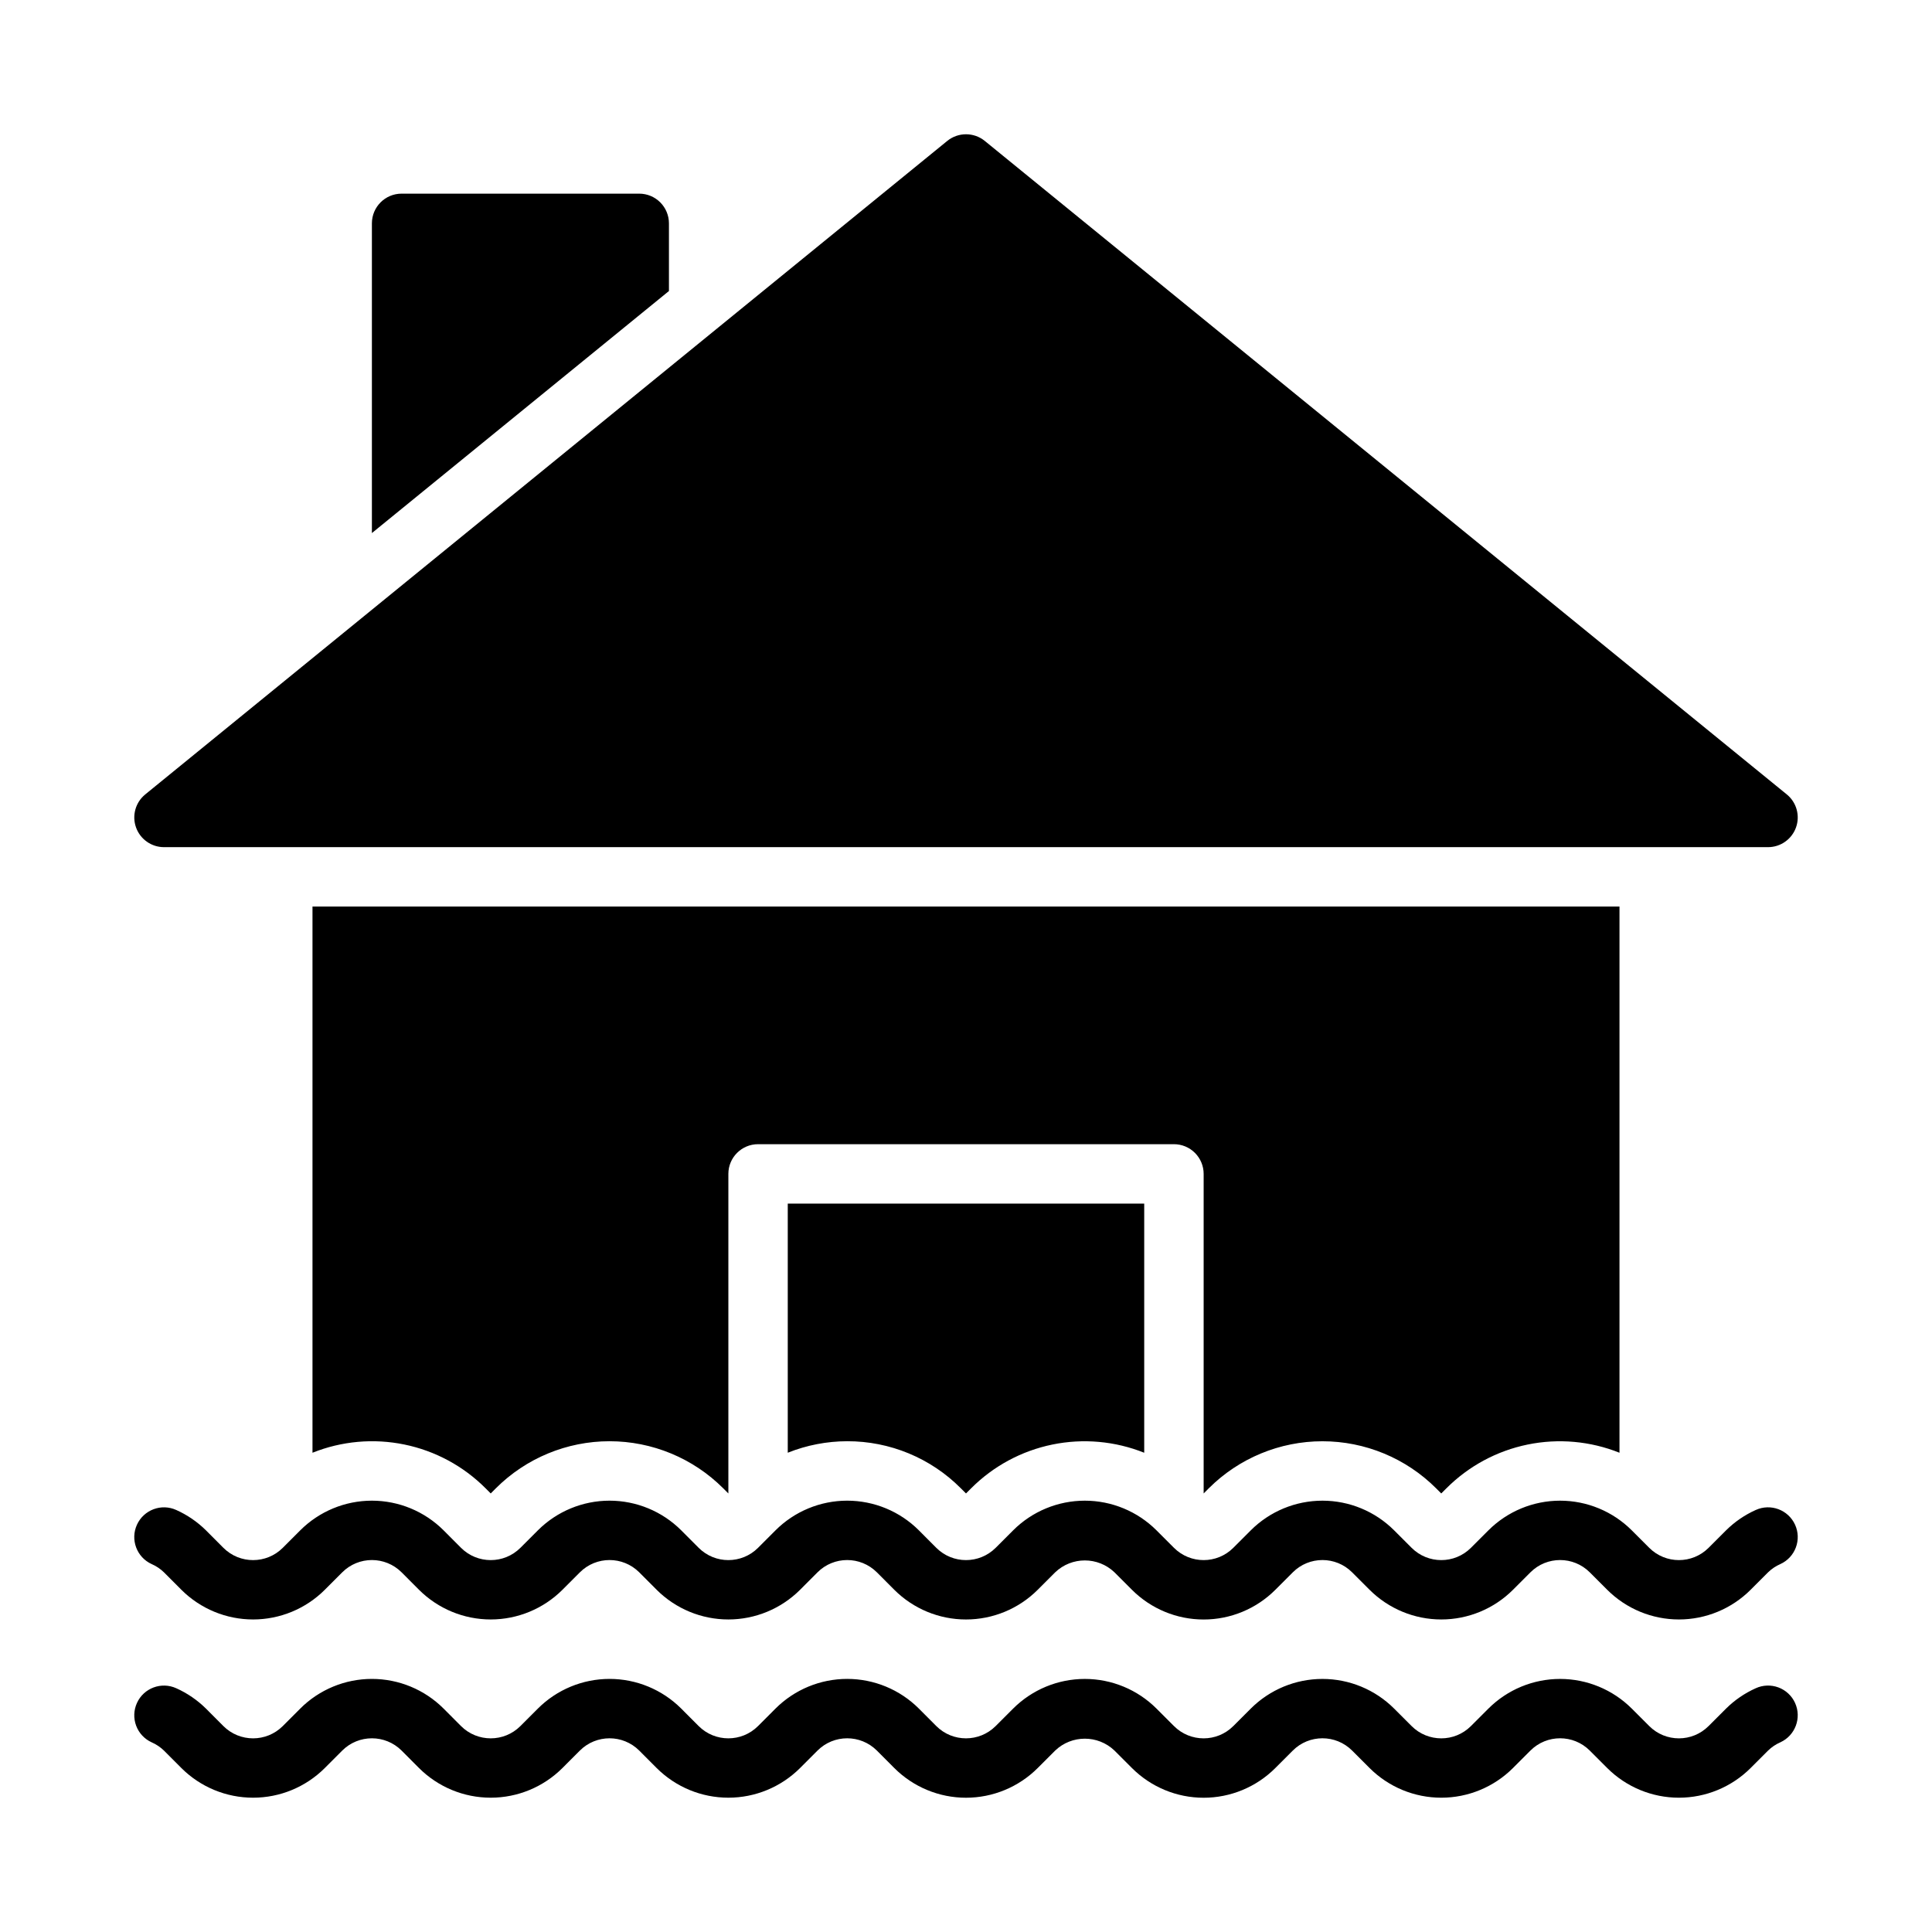 <?xml version="1.0" encoding="UTF-8"?>
<!-- Uploaded to: SVG Repo, www.svgrepo.com, Generator: SVG Repo Mixer Tools -->
<svg fill="#000000" width="800px" height="800px" version="1.1" viewBox="144 144 512 512" xmlns="http://www.w3.org/2000/svg">
 <path d="m619.71 595.3c1.797 3.957 0.055 8.621-3.898 10.43-1.207 0.527-2.309 1.266-3.25 2.184l-4.644 4.644c-5.043 5.027-11.871 7.852-18.988 7.852-7.121 0-13.949-2.824-18.988-7.852l-4.644-4.644c-4.34-4.336-11.375-4.336-15.715 0l-4.644 4.644c-5.039 5.027-11.867 7.852-18.988 7.852-7.117 0-13.945-2.824-18.988-7.852l-4.644-4.644c-4.34-4.336-11.371-4.336-15.711 0l-4.644 4.644c-5.035 5.035-11.867 7.863-18.988 7.863s-13.953-2.828-18.988-7.863l-4.644-4.644c-4.394-4.195-11.316-4.195-15.711 0l-4.644 4.644c-5.039 5.031-11.871 7.859-18.992 7.859-7.121 0-13.949-2.828-18.988-7.859l-4.641-4.652c-4.348-4.324-11.375-4.32-15.715 0.008l-4.633 4.637c-5.043 5.031-11.871 7.856-18.992 7.856-7.121 0.004-13.953-2.82-18.996-7.848l-4.641-4.652c-4.348-4.324-11.375-4.32-15.715 0.008l-4.633 4.637c-5.043 5.031-11.871 7.856-18.992 7.856-7.121 0.004-13.953-2.82-18.996-7.848l-4.641-4.652c-4.348-4.324-11.371-4.32-15.715 0.008l-4.633 4.637c-5.039 5.031-11.871 7.856-18.992 7.856-7.121 0.004-13.953-2.82-18.996-7.848l-4.641-4.652c-0.945-0.914-2.043-1.648-3.25-2.176-1.898-0.863-3.379-2.449-4.109-4.406-0.73-1.957-0.652-4.121 0.215-6.023 1.801-3.957 6.473-5.699 10.43-3.894 2.914 1.309 5.57 3.129 7.844 5.371l4.644 4.66c4.348 4.324 11.375 4.32 15.719-0.008l4.633-4.637h-0.004c5.039-5.035 11.871-7.867 18.992-7.867 7.125 0 13.957 2.824 18.996 7.859l4.641 4.652c4.348 4.324 11.375 4.32 15.715-0.008l4.633-4.637c5.039-5.035 11.871-7.867 18.992-7.867 7.125 0 13.957 2.824 18.996 7.859l4.641 4.652c4.348 4.324 11.375 4.32 15.715-0.008l4.633-4.637c5.039-5.035 11.871-7.867 18.992-7.867 7.125 0 13.957 2.824 18.996 7.859l4.641 4.652c4.344 4.324 11.371 4.32 15.711-0.008l4.644-4.644c5.039-5.027 11.871-7.852 18.988-7.852 7.121 0 13.949 2.824 18.988 7.852l4.644 4.644c4.34 4.336 11.371 4.336 15.715 0l4.644-4.644c5.039-5.027 11.867-7.852 18.984-7.852 7.121 0 13.949 2.824 18.988 7.852l4.644 4.644c4.34 4.336 11.375 4.336 15.715 0l4.644-4.644c5.039-5.027 11.867-7.852 18.988-7.852 7.117 0 13.945 2.824 18.988 7.852l4.644 4.644c4.34 4.336 11.371 4.336 15.711 0l4.644-4.644c2.273-2.25 4.934-4.07 7.852-5.379 1.898-0.871 4.066-0.949 6.023-0.219 1.957 0.73 3.547 2.211 4.41 4.113zm-435.52-36.805c1.203 0.523 2.305 1.262 3.25 2.176l4.641 4.652c5.043 5.027 11.875 7.852 18.996 7.852 7.121-0.004 13.953-2.828 18.992-7.859l4.633-4.637c4.34-4.332 11.367-4.336 15.715-0.008l4.641 4.652c5.043 5.027 11.875 7.852 18.996 7.852 7.121-0.004 13.949-2.828 18.992-7.859l4.633-4.637c4.34-4.332 11.367-4.336 15.715-0.008l4.641 4.652c5.043 5.027 11.871 7.852 18.996 7.852 7.121-0.004 13.949-2.828 18.992-7.859l4.633-4.637h-0.004c4.344-4.332 11.371-4.336 15.719-0.008l4.641 4.652c5.039 5.031 11.867 7.856 18.988 7.856s13.953-2.824 18.992-7.856l4.644-4.644c4.394-4.199 11.312-4.199 15.711 0l4.644 4.644c5.035 5.035 11.867 7.863 18.988 7.863 7.121 0 13.953-2.828 18.988-7.863l4.644-4.644c4.34-4.336 11.371-4.336 15.711 0l4.644 4.644c5.043 5.027 11.871 7.852 18.988 7.852 7.121 0 13.949-2.824 18.988-7.852l4.644-4.644c4.34-4.336 11.375-4.336 15.715 0l4.644 4.644c5.039 5.027 11.867 7.852 18.988 7.852 7.117 0 13.945-2.824 18.984-7.852l4.644-4.644c0.945-0.918 2.047-1.66 3.254-2.184 3.957-1.805 5.699-6.477 3.894-10.43-1.805-3.957-6.473-5.703-10.43-3.898-2.918 1.309-5.574 3.133-7.848 5.383l-4.644 4.644c-4.34 4.332-11.375 4.332-15.715 0l-4.644-4.644c-5.039-5.031-11.867-7.856-18.988-7.856-7.117 0-13.945 2.824-18.988 7.856l-4.644 4.644c-4.34 4.332-11.371 4.332-15.711 0l-4.644-4.644c-5.039-5.031-11.867-7.856-18.988-7.856-7.117 0-13.949 2.824-18.988 7.856l-4.644 4.644c-4.34 4.332-11.371 4.332-15.711 0l-4.644-4.644c-5.043-5.031-11.871-7.856-18.988-7.856-7.121 0-13.949 2.824-18.988 7.856l-4.644 4.644c-4.344 4.328-11.367 4.332-15.715 0.008l-4.641-4.652h0.004c-5.043-5.035-11.875-7.859-18.996-7.859-7.125 0.004-13.953 2.832-18.992 7.867l-4.633 4.637c-4.344 4.328-11.371 4.332-15.715 0.008l-4.641-4.652c-5.043-5.035-11.875-7.859-18.996-7.859-7.125 0.004-13.953 2.832-18.992 7.867l-4.633 4.637c-4.344 4.328-11.371 4.332-15.715 0.008l-4.641-4.652c-5.043-5.035-11.875-7.859-18.996-7.859-7.125 0.004-13.953 2.832-18.992 7.867l-4.633 4.637c-4.344 4.328-11.367 4.332-15.715 0.008l-4.644-4.66c-2.273-2.246-4.934-4.066-7.848-5.375-3.953-1.805-8.625-0.059-10.43 3.898-1.805 3.957-0.059 8.625 3.898 10.43zm3.266-189.99h425.09c3.332 0 6.301-2.098 7.418-5.234 1.117-3.137 0.137-6.641-2.445-8.742l-212.54-173.18c-2.898-2.356-7.051-2.356-9.949 0l-212.54 173.18c-2.582 2.102-3.562 5.606-2.445 8.742 1.117 3.137 4.086 5.234 7.418 5.234zm133.82-165.31c0-2.09-0.828-4.09-2.305-5.566-1.477-1.477-3.481-2.309-5.566-2.309h-62.977c-4.348 0-7.871 3.527-7.871 7.875v82.074l78.719-64.145zm47.23 322.75 0.004-0.004c11.301-0.031 22.148 4.457 30.121 12.473l1.367 1.367 1.367-1.367c5.883-5.891 13.363-9.922 21.52-11.594 8.152-1.676 16.617-0.918 24.344 2.172v-66.023h-94.465v66.023-0.004c5.008-2.004 10.352-3.035 15.746-3.047zm95.832 12.469h0.004c7.992-7.981 18.824-12.465 30.117-12.465 11.297 0 22.129 4.484 30.121 12.465l1.367 1.367 1.367-1.367h0.004c5.883-5.891 13.363-9.922 21.516-11.594 8.156-1.676 16.621-0.918 24.348 2.172v-144.75h-346.37v144.75c7.731-3.098 16.195-3.856 24.352-2.18 8.156 1.676 15.641 5.707 21.52 11.602l1.363 1.367 1.352-1.359c7.992-7.988 18.828-12.477 30.129-12.48 11.301 0 22.137 4.484 30.129 12.473l1.367 1.367v-84.688c0-4.348 3.523-7.871 7.871-7.871h110.21c2.09 0 4.09 0.828 5.566 2.305 1.477 1.477 2.309 3.481 2.309 5.566v84.688z"/>
</svg>